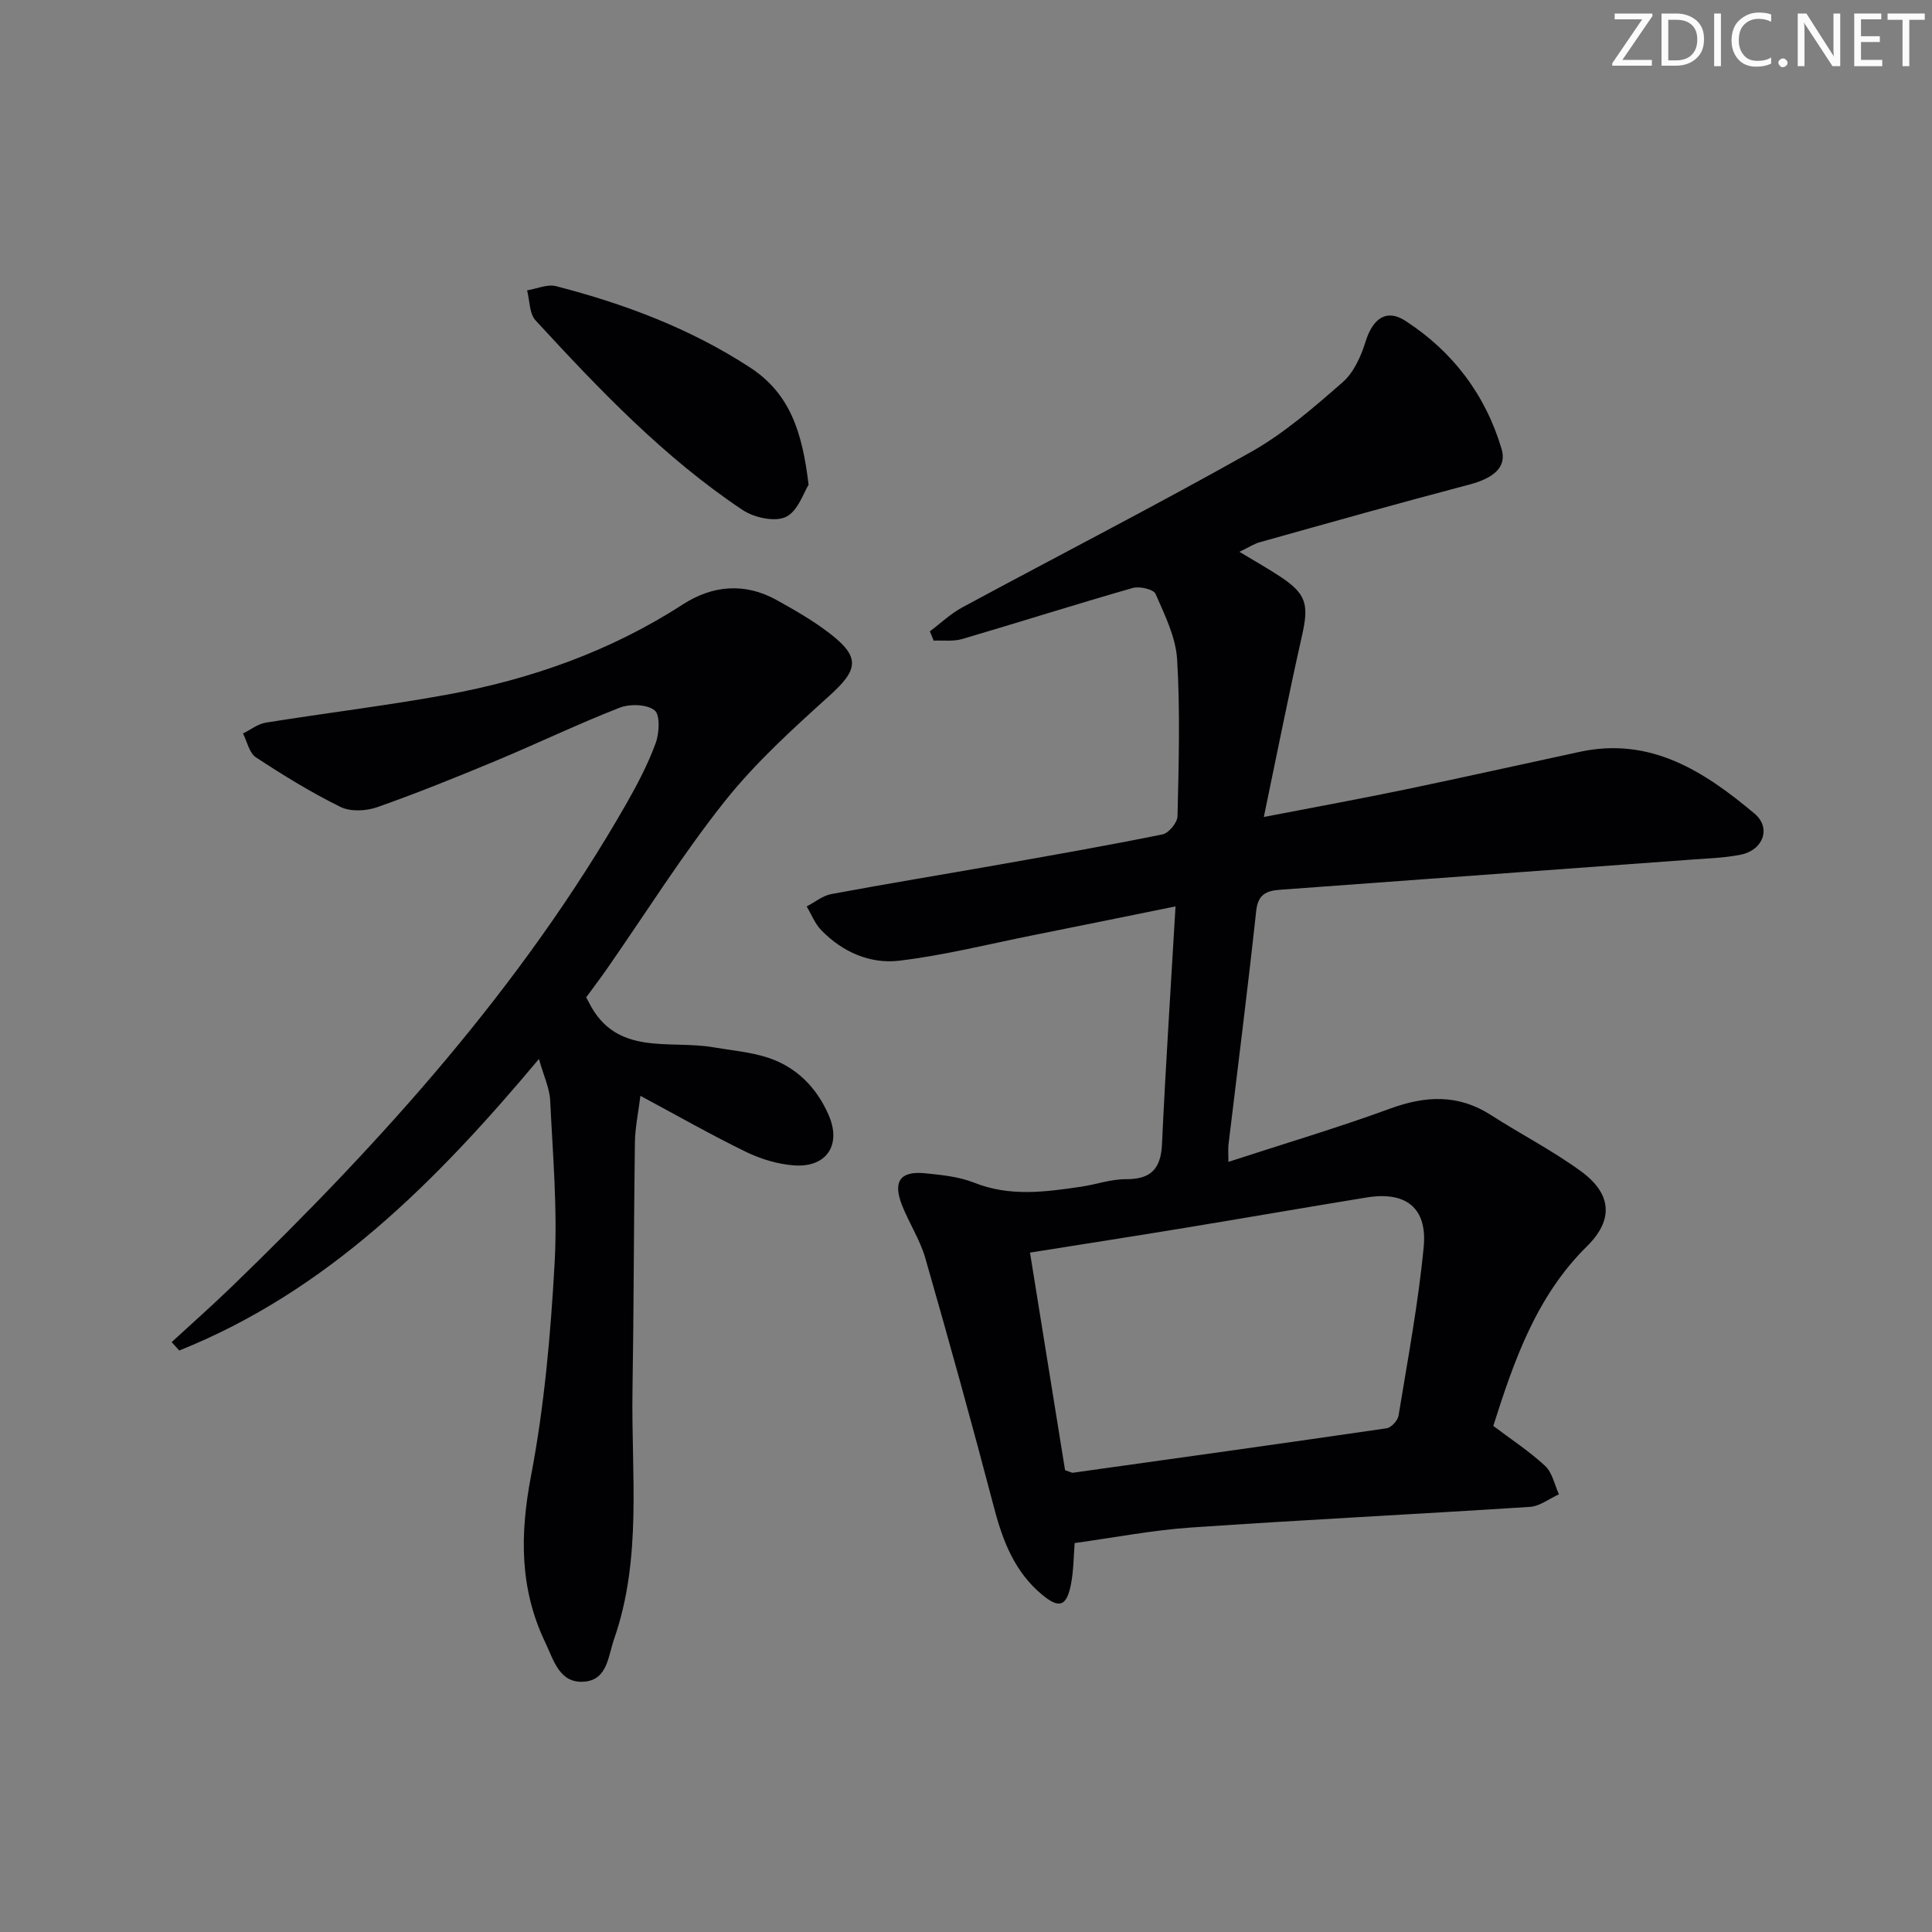 <svg enable-background="new 0 0 400 400" viewBox="0 0 400 400" xmlns="http://www.w3.org/2000/svg"><rect x="0" y="0" width="400" height="400" fill="#808080" stroke="none"/><g fill="#fafbfa"><path d="m342.2 3.2-6.3 9.2h6.1v1.2h-8.2v-.5l6.2-9.1h-5.7v-1.2h7.8v.4z"/><path d="m344 13.7v-10.9h3.1c1.6 0 3 .5 4.1 1.4 1.1 1 1.6 2.2 1.6 3.9s-.5 3-1.6 4-2.5 1.5-4.2 1.5h-3zm1.4-9.6v8.4h1.6c1.4 0 2.5-.4 3.2-1.1.8-.8 1.2-1.8 1.2-3.2s-.4-2.4-1.2-3.1-1.8-1-3.1-1z"/><path d="m356.3 2.8v10.9h-1.4v-10.9z"/><path d="m366.6 13.2c-.8.4-1.8.6-3 .6-1.6 0-2.8-.5-3.7-1.5s-1.4-2.3-1.4-3.9c0-1.7.5-3.2 1.6-4.2s2.4-1.6 4-1.6c1 0 1.9.1 2.6.4v1.5c-.8-.4-1.6-.6-2.6-.6-1.2 0-2.2.4-3 1.2s-1.1 1.9-1.1 3.3c0 1.3.4 2.3 1.1 3.1s1.6 1.1 2.8 1.1c1.1 0 2-.2 2.8-.7v1.3z"/><path d="m368.2 13c0-.3.1-.5.3-.6.2-.2.4-.3.6-.3.3 0 .5.1.7.3s.3.4.3.6-.1.5-.3.6c-.2.2-.4.3-.7.3s-.5-.1-.6-.3c-.2-.2-.3-.4-.3-.6z"/><path d="m381.1 13.7h-1.7l-5.5-8.4c-.2-.2-.3-.5-.4-.7 0 .2.1.8.1 1.5v7.6h-1.4v-10.9h1.8l5.3 8.3c.3.4.4.6.4.8 0-.3-.1-.8-.1-1.6v-7.5h1.4v10.9z"/><path d="m389.7 13.7h-5.8v-10.9h5.6v1.2h-4.2v3.5h3.9v1.2h-3.9v3.7h4.4z"/><path d="m398.4 4.1h-3.1v9.6h-1.4v-9.6h-3.1v-1.3h7.7v1.3z"/></g><path d="m256.61 114.25c3.36 2.03 5.97 3.49 8.45 5.13 5.44 3.6 5.96 5.78 4.5 12.26-2.73 12.08-5.13 24.24-7.9 37.51 10.75-2.08 20.12-3.79 29.45-5.73 12.02-2.5 24-5.19 36-7.77 14.65-3.15 25.77 4.09 36.15 12.8 3.52 2.96 1.78 7.59-2.89 8.51-3.41.67-6.93.77-10.41 1.03-28.34 2.09-56.67 4.14-85.01 6.23-2.67.2-4.49.91-4.86 4.31-1.75 16.18-3.81 32.33-5.75 48.49-.09.79-.01 1.6-.01 3.53 11.55-3.77 22.62-7.05 33.44-11.01 7.36-2.7 14.12-3.04 20.9 1.31 6.15 3.95 12.7 7.32 18.6 11.61 6.39 4.63 6.9 10.03 1.33 15.53-10.52 10.38-15.1 23.61-19.43 37.23 3.69 2.79 7.47 5.25 10.73 8.28 1.49 1.38 1.94 3.88 2.86 5.88-1.99.9-3.95 2.47-5.99 2.6-23.4 1.52-46.82 2.67-70.22 4.28-7.93.54-15.79 2.08-24.05 3.21-.22 2.67-.21 5.67-.77 8.55-.9 4.55-2.41 5.1-5.95 2.17-5.63-4.66-8.14-11.03-9.95-17.96-4.54-17.31-9.32-34.56-14.26-51.77-1.09-3.79-3.36-7.23-4.82-10.94-1.93-4.9-.38-7.11 4.73-6.61 3.45.34 7.06.7 10.23 1.96 7.35 2.93 14.69 1.92 22.09.83 3.12-.46 6.21-1.58 9.3-1.56 5.18.02 7.24-2.12 7.48-7.28.74-16.09 1.81-32.16 2.8-49.2-10.4 2.11-19.9 4.05-29.41 5.95-9.25 1.85-18.44 4.17-27.77 5.29-6.06.73-11.8-1.8-16.19-6.34-1.3-1.34-2.01-3.25-3-4.89 1.7-.88 3.31-2.23 5.1-2.56 11.58-2.16 23.21-4.06 34.81-6.11 11.27-1.99 22.55-3.97 33.77-6.25 1.28-.26 3.07-2.43 3.1-3.75.25-10.83.57-21.69-.08-32.48-.28-4.62-2.56-9.2-4.47-13.57-.42-.96-3.33-1.62-4.75-1.21-11.8 3.38-23.5 7.1-35.27 10.56-1.84.54-3.93.25-5.91.34-.26-.64-.52-1.28-.79-1.93 2.23-1.67 4.29-3.65 6.72-4.96 19.9-10.74 40.02-21.07 59.72-32.15 6.89-3.87 13.03-9.23 19.02-14.46 2.32-2.02 3.82-5.42 4.77-8.48 1.46-4.66 4.26-6.8 8.2-4.25 9.81 6.35 16.6 15.3 19.94 26.55 1.13 3.81-1.71 6.06-6.77 7.39-14.43 3.79-28.78 7.85-43.15 11.87-1.23.31-2.34 1.06-4.36 2.03zm-36.1 190.13c1.27.44 1.44.56 1.58.54 21.68-3.03 43.35-6.05 65.01-9.21.95-.14 2.28-1.6 2.45-2.6 1.9-11.62 4.09-23.23 5.21-34.93.78-8.15-3.73-11.57-11.79-10.26-12.61 2.05-25.19 4.25-37.79 6.32-10.26 1.69-20.53 3.28-31.93 5.1 2.42 14.97 4.86 30.14 7.26 45.04z" fill="#010104"/><path d="m121.36 206.49c.26.48.42.76.57 1.06 5.65 11.25 16.63 7.7 25.76 9.28 3.75.65 7.61.96 11.19 2.11 6 1.93 10.22 6.23 12.7 11.96 2.68 6.2-.5 10.88-7.2 10.38-3.38-.25-6.88-1.31-9.94-2.8-7.26-3.54-14.29-7.55-21.85-11.6-.43 3.5-1.1 6.57-1.14 9.64-.24 17.12-.22 34.25-.5 51.37-.28 17.23 2.05 34.68-3.82 51.49-1.21 3.45-1.34 8.35-6.07 8.78-5.24.48-6.41-4.44-8.17-8.11-5.32-11.1-5.26-22.36-2.96-34.42 2.76-14.46 4.07-29.27 4.89-43.99.63-11.21-.37-22.53-.91-33.78-.12-2.56-1.33-5.06-2.33-8.61-21.33 25.46-43.86 48.1-74.47 60.36-.52-.58-1.05-1.16-1.57-1.74 4.1-3.77 8.27-7.46 12.28-11.33 31.22-30.16 60.17-62.2 81.86-100.14 2.3-4.03 4.48-8.2 6.07-12.54.76-2.08.95-5.87-.23-6.8-1.62-1.27-5.12-1.36-7.25-.53-8.66 3.38-17.05 7.42-25.64 11-8.11 3.38-16.28 6.68-24.57 9.6-2.28.8-5.51.95-7.58-.07-6.06-2.99-11.85-6.55-17.51-10.27-1.37-.9-1.8-3.25-2.66-4.93 1.56-.77 3.06-1.97 4.7-2.24 12.43-2 24.95-3.51 37.33-5.76 17.46-3.18 33.99-8.99 49.03-18.72 6.13-3.96 12.81-4.57 19.4-.92 3.77 2.09 7.55 4.26 10.95 6.87 6.46 4.96 5.99 7.55.04 12.92-7.62 6.89-15.34 13.88-21.7 21.88-8.78 11.05-16.31 23.09-24.39 34.69-1.41 2.03-2.91 3.99-4.31 5.91z" fill="#010104"/><path d="m167.41 100.37c-1 1.54-2.19 5.45-4.69 6.65-2.29 1.1-6.58.16-8.97-1.43-16.28-10.86-29.7-24.96-42.87-39.26-1.3-1.41-1.2-4.12-1.75-6.22 2.01-.32 4.19-1.33 6-.86 14.18 3.66 27.75 8.75 40.15 16.83 8.28 5.4 10.83 13.36 12.13 24.29z" fill="#010104"/></svg>